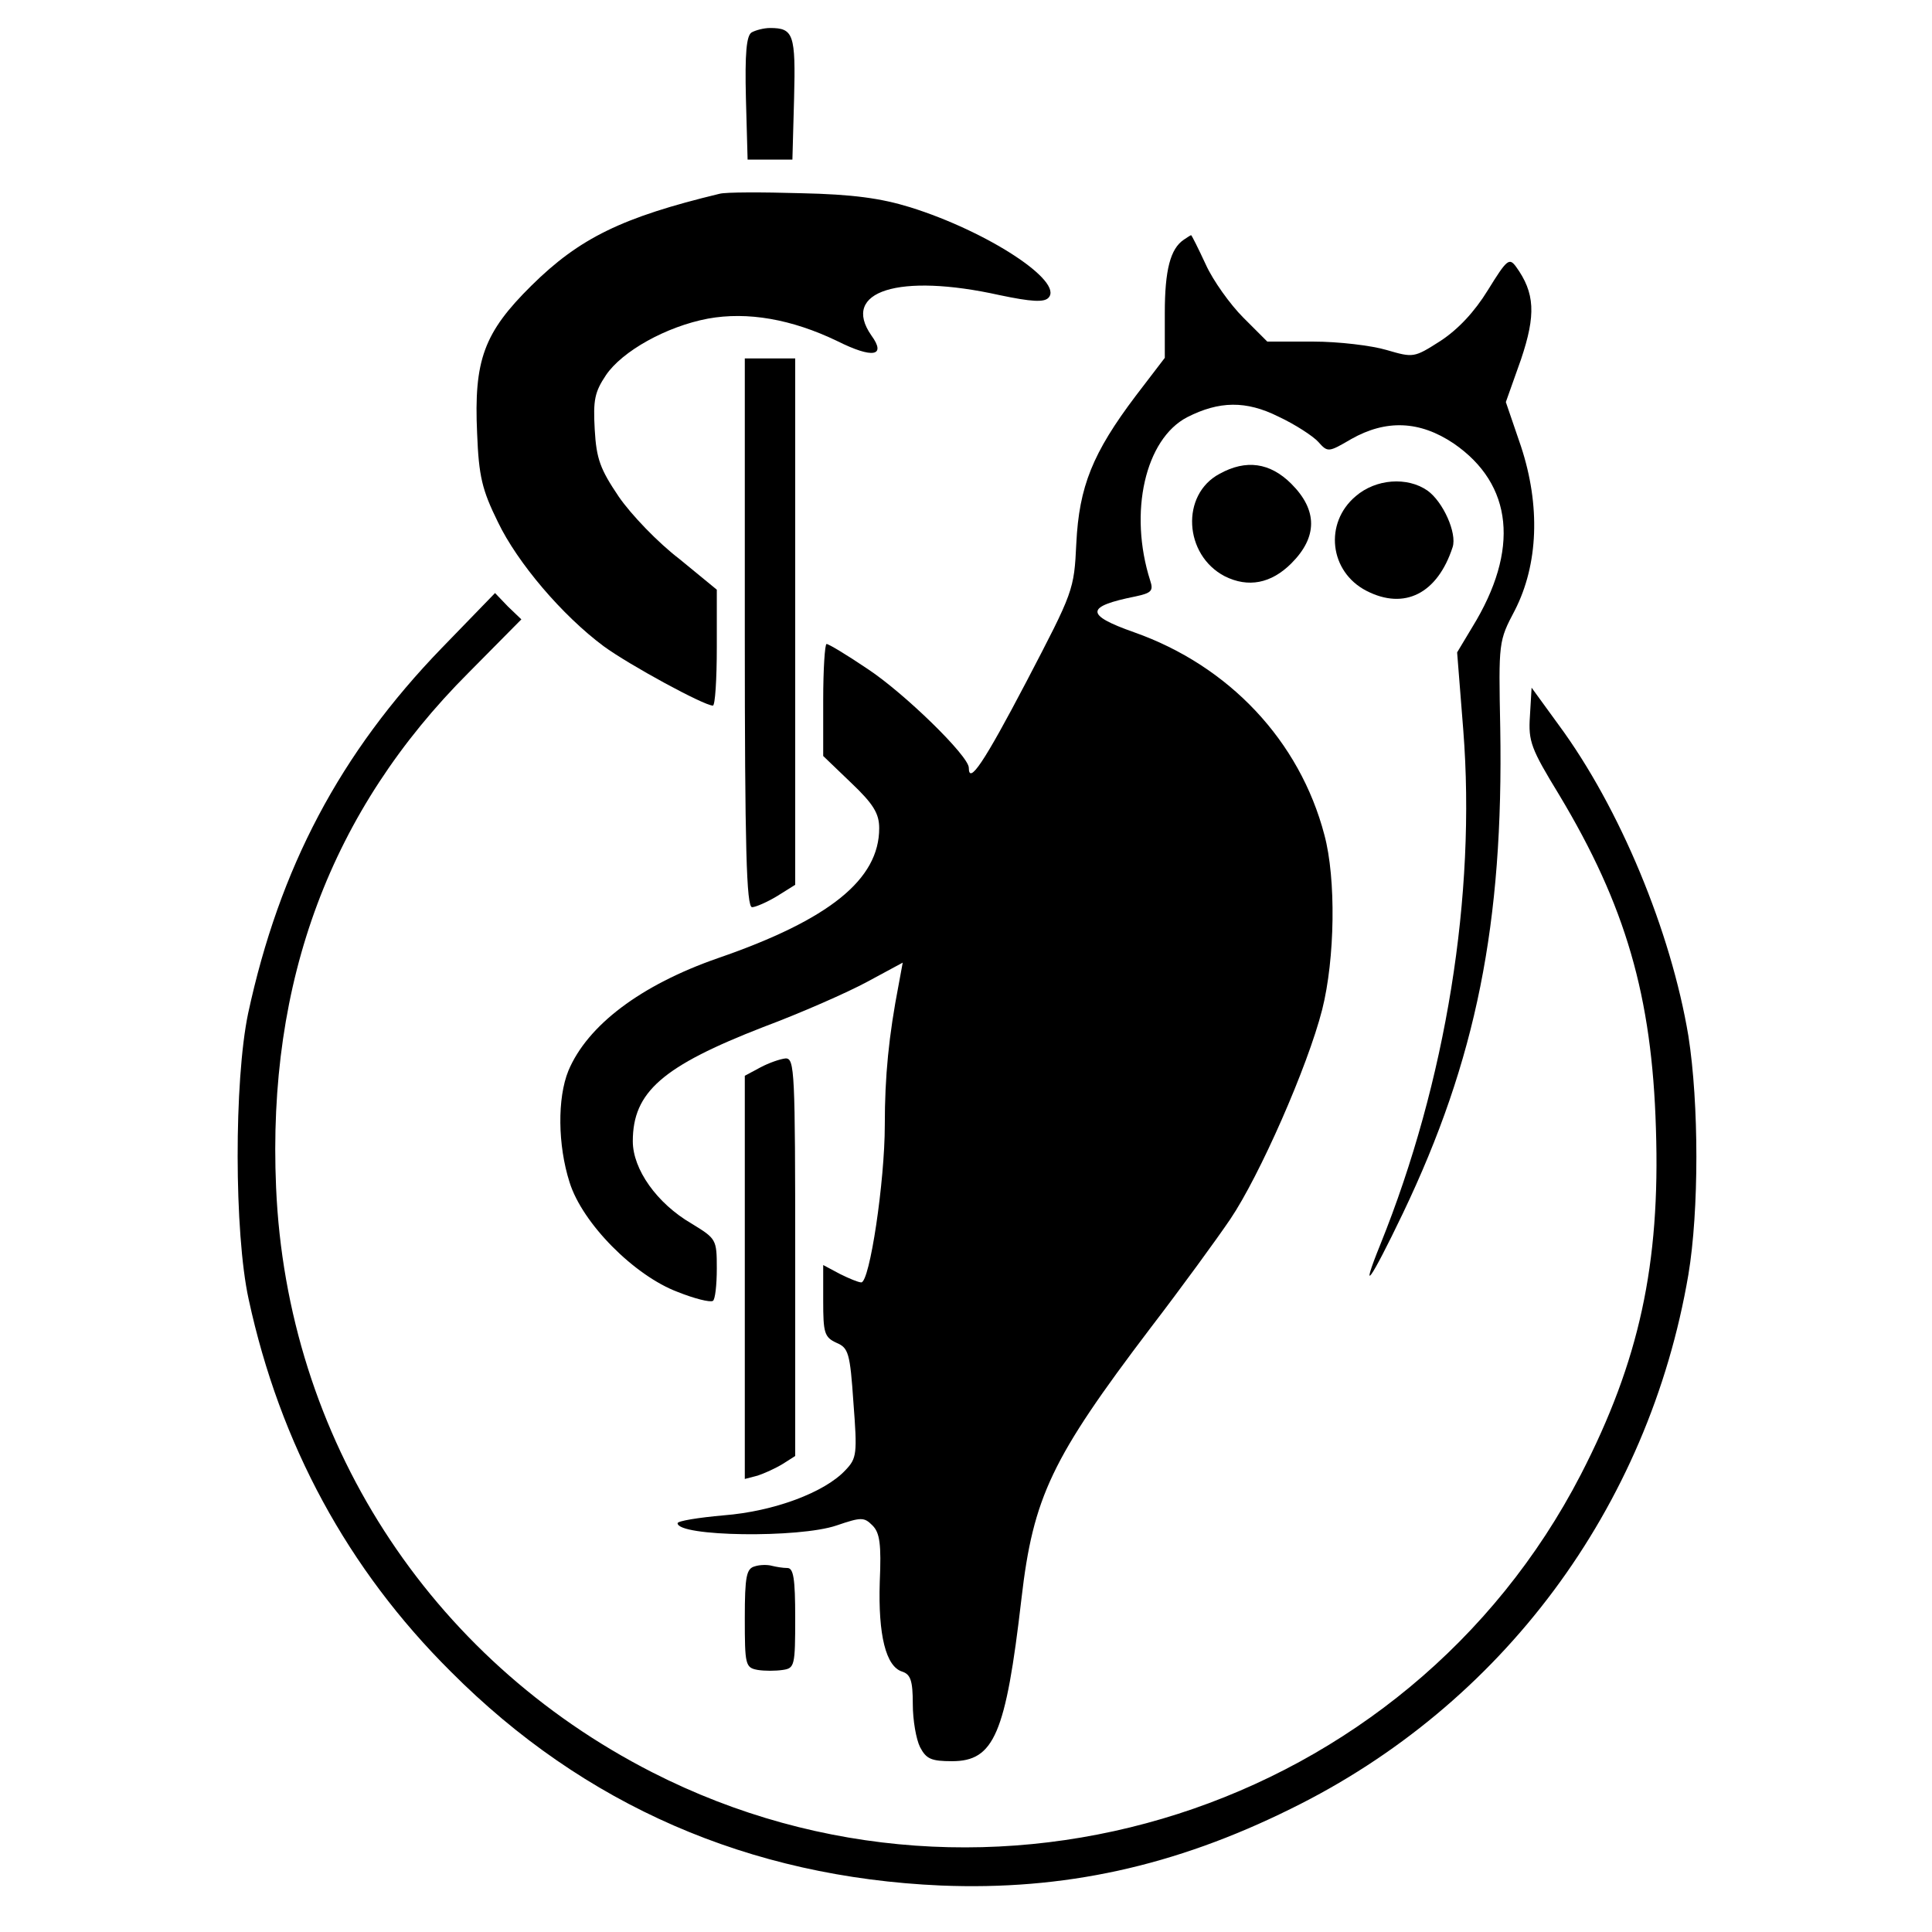 <?xml version="1.0" standalone="no"?>
<!DOCTYPE svg PUBLIC "-//W3C//DTD SVG 20010904//EN"
 "http://www.w3.org/TR/2001/REC-SVG-20010904/DTD/svg10.dtd">
<svg version="1.0" xmlns="http://www.w3.org/2000/svg"
 width="345pt" height="345pt" viewBox="0 0 345 345"
 preserveAspectRatio="xMidYMid meet">
<g transform="translate(0,345) scale(0.1,-0.1)"
fill="#000000" stroke="none">
<path d="M1342 3392 c-9 -6 -12 -37 -10 -118 l3 -109 40 0 40 0 3 109 c3 115
-1 126 -43 126 -11 0 -26 -4 -33 -8z"/>
<path d="M1285 3104 c-174 -42 -250 -79 -336 -164 -85 -84 -103 -133 -97 -264
3 -77 9 -101 37 -158 35 -73 115 -167 189 -222 45 -33 179 -106 195 -106 4 0
7 47 7 104 l0 103 -67 55 c-38 29 -86 79 -108 111 -33 49 -40 67 -43 120 -3
53 0 67 20 97 29 43 108 87 182 101 71 13 150 -1 231 -40 64 -32 88 -27 61 10
-55 79 49 112 229 72 57 -12 79 -13 87 -5 29 29 -109 119 -247 162 -52 16
-102 23 -195 25 -69 2 -134 2 -145 -1z"/>
<path d="M2114 3022 c-24 -16 -34 -54 -34 -131 l0 -80 -52 -68 c-77 -102 -101
-162 -106 -263 -4 -84 -5 -86 -89 -247 -76 -145 -103 -185 -103 -154 0 21
-115 133 -180 176 -37 25 -70 45 -74 45 -3 0 -6 -45 -6 -100 l0 -100 50 -48
c40 -38 50 -55 50 -81 0 -91 -88 -163 -288 -232 -138 -48 -233 -120 -267 -201
-20 -49 -19 -133 2 -199 23 -74 116 -167 193 -196 30 -12 58 -19 63 -16 4 2 7
28 7 58 0 52 -1 53 -45 80 -62 36 -105 97 -105 147 0 88 53 134 233 204 67 25
151 62 186 81 l63 34 -7 -38 c-18 -93 -25 -165 -25 -252 0 -101 -27 -281 -42
-281 -5 0 -22 7 -38 15 l-30 16 0 -64 c0 -57 2 -65 24 -75 21 -9 24 -18 30
-107 7 -91 6 -99 -14 -120 -37 -40 -128 -74 -218 -81 -45 -4 -82 -10 -82 -14
0 -24 217 -27 284 -4 44 15 49 15 64 0 13 -13 16 -33 13 -101 -3 -95 11 -151
40 -160 15 -5 19 -16 19 -58 0 -29 6 -63 13 -77 11 -21 20 -25 57 -25 75 0 96
48 124 290 21 182 54 251 230 483 56 73 120 161 143 195 52 77 138 272 164
374 23 91 25 234 4 312 -44 168 -170 302 -340 362 -88 31 -87 46 3 64 28 6 32
10 26 28 -39 122 -9 253 66 292 57 29 105 30 163 1 30 -14 62 -35 71 -45 17
-19 18 -19 59 5 62 35 122 33 183 -8 106 -73 118 -190 33 -328 l-27 -45 11
-139 c23 -294 -31 -628 -148 -918 -38 -94 -18 -66 40 55 131 274 180 518 174
867 -3 154 -3 155 26 210 42 82 46 187 11 293 l-27 79 27 76 c27 80 25 119 -9
166 -12 16 -16 13 -50 -42 -24 -39 -53 -70 -85 -91 -47 -30 -48 -30 -96 -16
-27 8 -86 15 -131 15 l-82 0 -43 43 c-23 23 -54 66 -67 95 -13 28 -25 52 -26
52 -1 0 -7 -4 -13 -8z"/>
<path d="M1330 2320 c0 -385 3 -490 13 -490 6 0 27 9 45 20 l32 20 0 470 0
470 -45 0 -45 0 0 -490z"/>
<path d="M2178 2604 c-70 -37 -64 -145 9 -183 42 -21 83 -13 119 23 47 47 47
95 0 142 -38 38 -81 44 -128 18z"/>
<path d="M2421 2564 c-57 -48 -47 -135 19 -169 68 -35 127 -5 154 78 8 25 -17
81 -45 101 -36 25 -92 21 -128 -10z"/>
<path d="M789 2293 c-182 -188 -290 -393 -346 -653 -25 -120 -25 -391 1 -510
56 -259 177 -482 361 -665 238 -239 533 -367 875 -382 219 -9 417 34 625 137
377 185 639 537 710 954 19 114 19 305 0 426 -31 186 -122 407 -232 556 l-48
66 -3 -51 c-3 -45 2 -58 52 -140 119 -198 166 -360 173 -596 8 -243 -30 -416
-134 -618 -310 -600 -1056 -839 -1658 -532 -400 204 -653 598 -672 1045 -16
369 98 673 344 919 l94 95 -24 23 -23 24 -95 -98z"/>
<path d="M1358 1544 l-28 -15 0 -360 0 -360 23 6 c12 4 32 13 45 21 l22 14 0
355 c0 332 -1 355 -17 355 -10 -1 -30 -8 -45 -16z"/>
<path d="M1348 653 c-15 -4 -18 -17 -18 -93 0 -83 1 -88 23 -92 12 -2 32 -2
45 0 21 3 22 8 22 93 0 70 -3 89 -14 89 -8 0 -20 2 -28 4 -7 2 -21 2 -30 -1z"/>
</g>
</svg>
